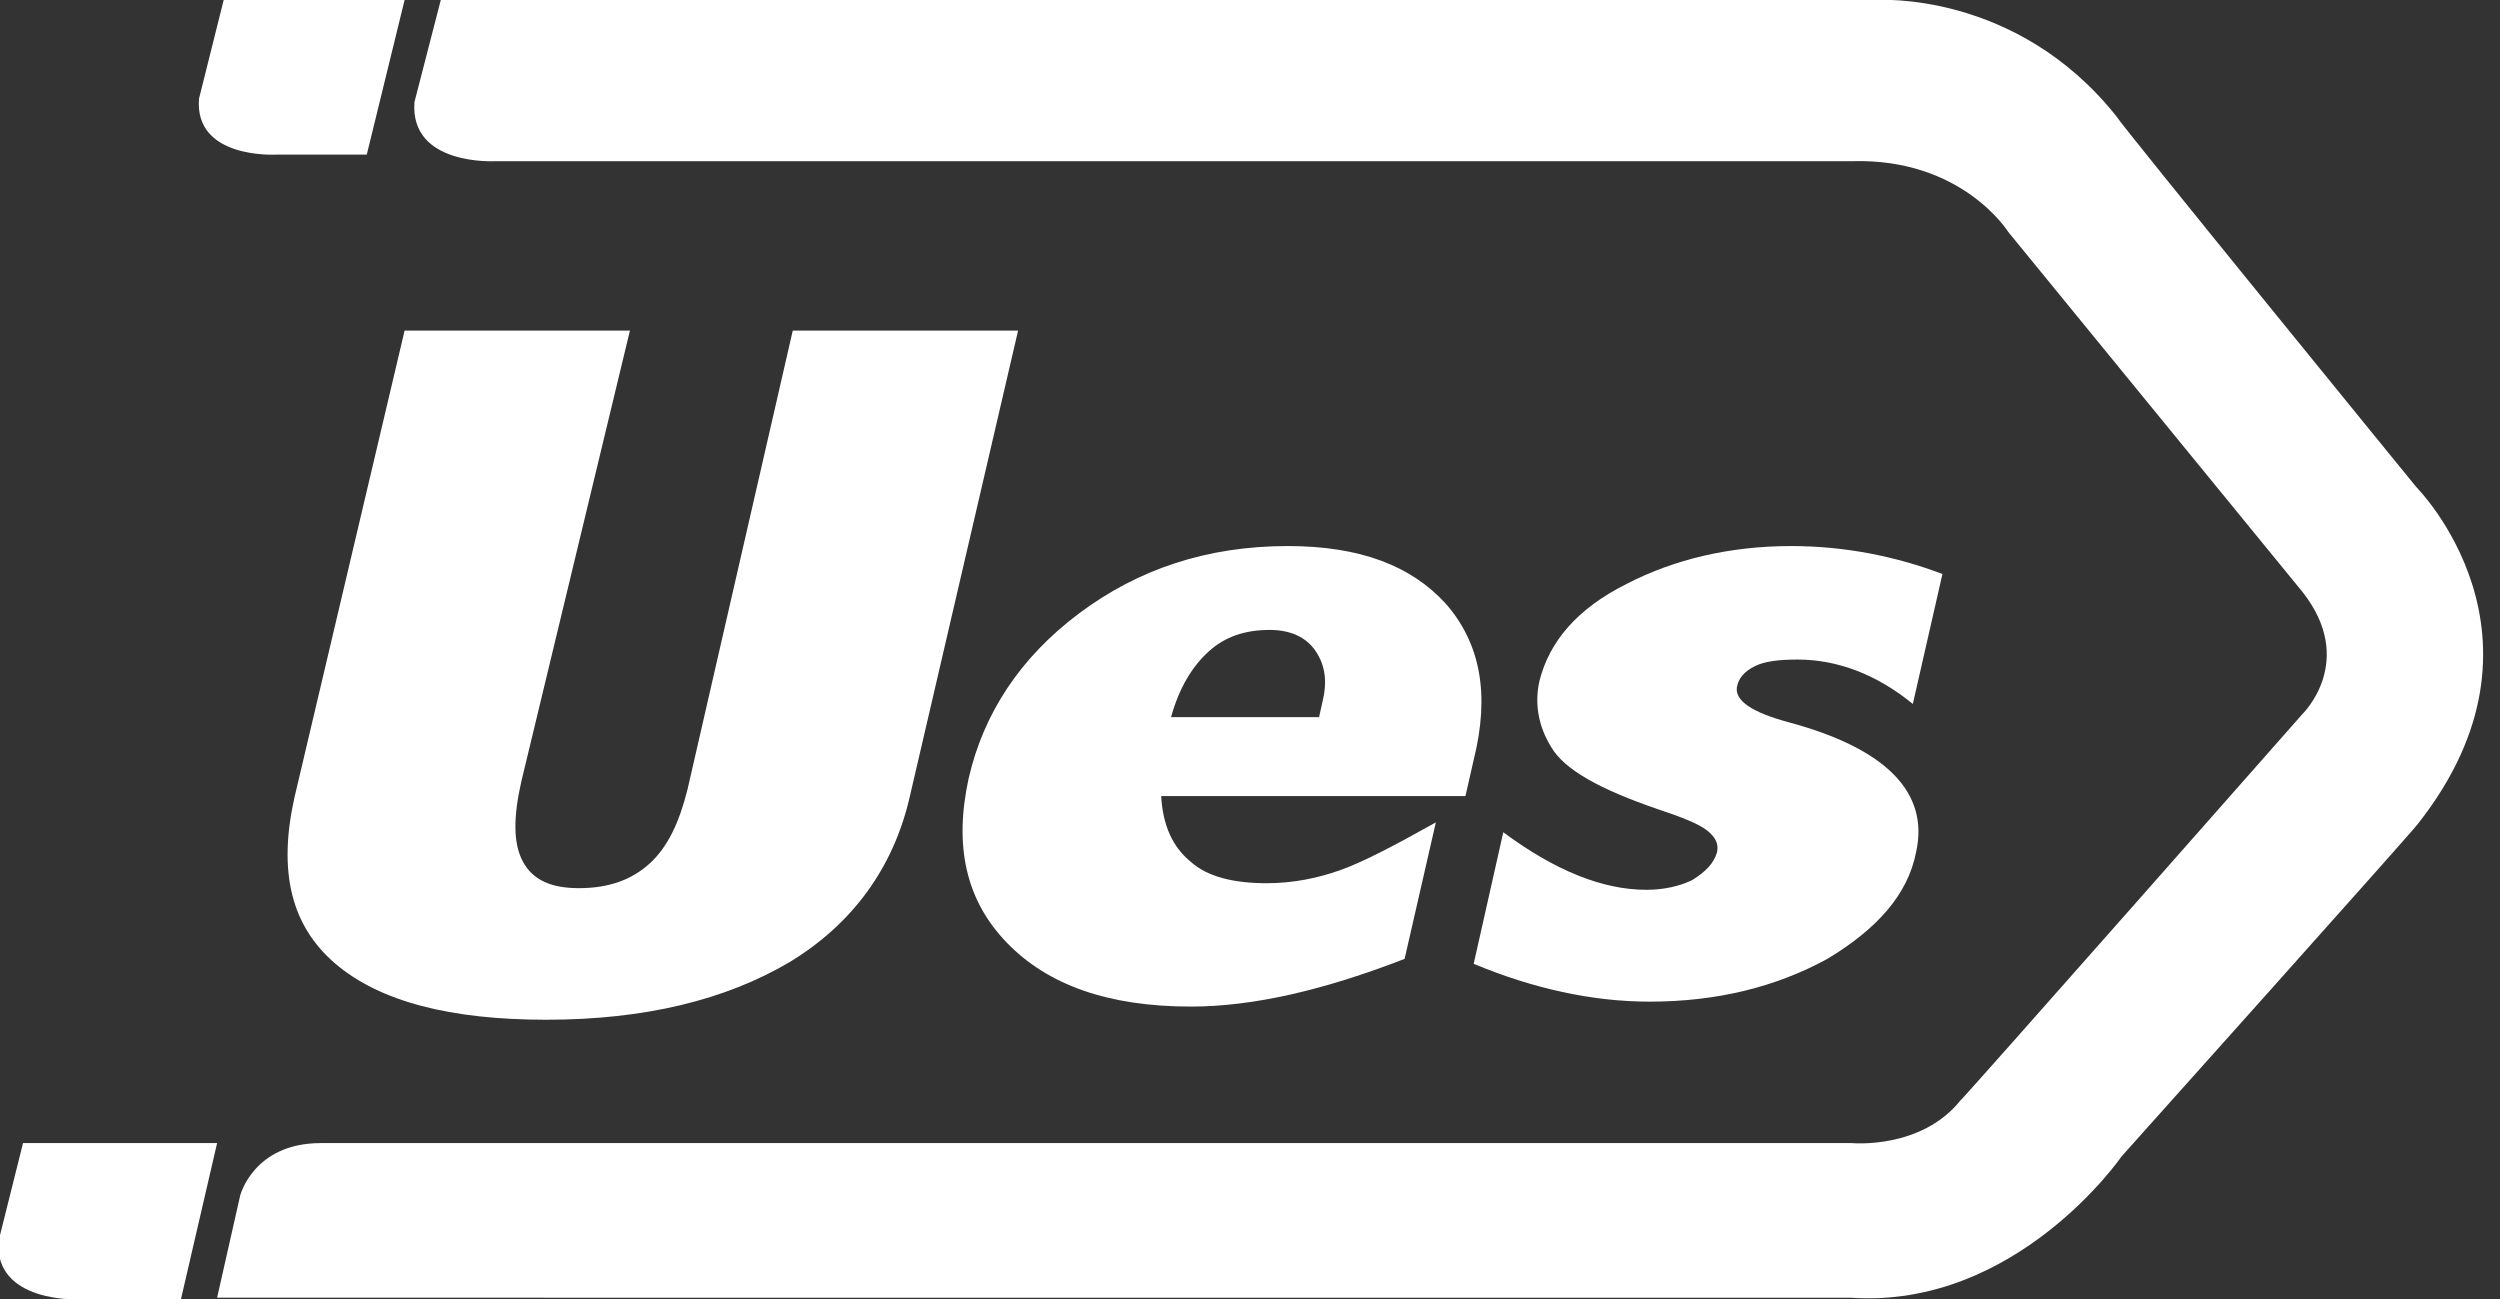 <?xml version="1.0" encoding="utf-8"?>
<!-- Generator: Adobe Illustrator 24.1.1, SVG Export Plug-In . SVG Version: 6.00 Build 0)  -->
<svg version="1.1" id="Capa_1" xmlns="http://www.w3.org/2000/svg" xmlns:xlink="http://www.w3.org/1999/xlink" x="0px" y="0px"
	 viewBox="0 0 152 79" style="enable-background:new 0 0 152 79;" xml:space="preserve">
<rect x="0" y="0" width="152" height="79" fill="#333333" stroke="none"/>
<style type="text/css">
	.st0{fill-rule:evenodd;clip-rule:evenodd;fill:#FFFFFF;}
</style>
<desc>Created with Sketch.</desc>
<g id="Definitivo">
	<g id="Home" transform="translate(-60, -60)">
		<g id="LOGO" transform="translate(60, 60)">
			<path id="Fill-556" class="st0" d="M26.8,0l87.3,0c0,0,8.5-0.6,14.6,7.1c0.1,0.3,18.2,22.5,18.2,22.5s9.1,9.1,0.1,20.5
				c0,0.1-18,20.2-18,20.2s-6.4,9.3-16.5,8.6H13.2l1.4-6.2c0,0,0.8-3.2,4.9-3.2h93.1c0,0,4.2,0.4,6.6-2.6c0,0.1,20.8-23.5,20.8-23.5
				s3.3-3.2,0-7.4l-17.9-21.9c0,0-2.8-4.5-9.5-4.3H30.1c0,0-5.2,0.3-4.9-3.6"/>
			<path id="Fill-558" class="st0" d="M13.2,69.5l-11.8,0l-1.5,6C-0.3,79.2,4.7,79,4.7,79h6.3L13.2,69.5z"/>
			<path id="Fill-560" class="st0" d="M87.9,36.7c-2.1-2.3-5.2-3.5-9.6-3.5c-4.9,0-9.1,1.4-12.7,4.1c-3.6,2.7-5.8,6.1-6.7,10
				c-0.9,4.1-0.2,7.4,2.3,10c2.5,2.6,6.2,3.9,11.2,3.9c3.8,0,8.1-1,13-2.9l1.9-8.3c-2.5,1.4-4.4,2.4-5.8,2.9
				c-1.4,0.5-2.9,0.8-4.5,0.8c-2,0-3.6-0.4-4.6-1.3c-1.1-0.9-1.7-2.2-1.8-4h18.5l0.5-2.2C90.6,42.2,90,39.1,87.9,36.7 M80.4,42.7
				l-0.2,0.9h-9c0.5-1.8,1.3-3.1,2.3-4c1-0.9,2.2-1.3,3.7-1.3c1.2,0,2.2,0.4,2.8,1.3C80.6,40.5,80.7,41.5,80.4,42.7"/>
			<path id="Fill-562" class="st0" d="M89.6,58.6c3.6,1.5,7.2,2.3,10.7,2.3c4.1,0,7.7-0.9,10.8-2.6c3-1.8,4.9-3.9,5.4-6.5
				c0.8-3.6-1.8-6.3-7.8-7.9c-2.2-0.6-3.2-1.3-3.1-2.1c0.1-0.6,0.5-1,1.1-1.3c0.6-0.3,1.5-0.4,2.6-0.4c2.4,0,4.8,0.9,7,2.7l1.8-7.9
				c-2.9-1.1-6-1.7-9.2-1.7c-3.7,0-7.1,0.8-10,2.3c-3,1.5-4.7,3.5-5.3,5.9c-0.3,1.3-0.1,2.7,0.7,4c0.8,1.4,3,2.6,6.5,3.8
				c1.5,0.5,2.5,0.9,3,1.3c0.5,0.4,0.7,0.8,0.6,1.3c-0.2,0.7-0.7,1.2-1.5,1.7c-0.8,0.4-1.8,0.6-2.8,0.6c-2.7,0-5.6-1.2-8.7-3.5
				L89.6,58.6z"/>
			<path id="Fill-564" class="st0" d="M17.9,48.5c-1,4.5-0.2,7.8,2.5,10.1c2.7,2.3,7,3.4,12.8,3.4c6,0,10.9-1.2,14.8-3.5
				c3.8-2.3,6.3-5.7,7.3-10l6.6-28.4H48.2L41.8,48c-0.5,2-1.2,3.5-2.3,4.5c-1.1,1-2.5,1.5-4.3,1.5c-1.7,0-2.8-0.5-3.4-1.6
				c-0.6-1.1-0.6-2.7-0.1-4.9l6.6-27.4l-13.7,0L17.9,48.5z"/>
			<path id="Fill-566" class="st0" d="M24.6,0l-11,0l-1.5,6c-0.3,3.7,4.7,3.4,4.7,3.4h5.5L24.6,0z"/>
		</g>
	</g>
</g>
</svg>
